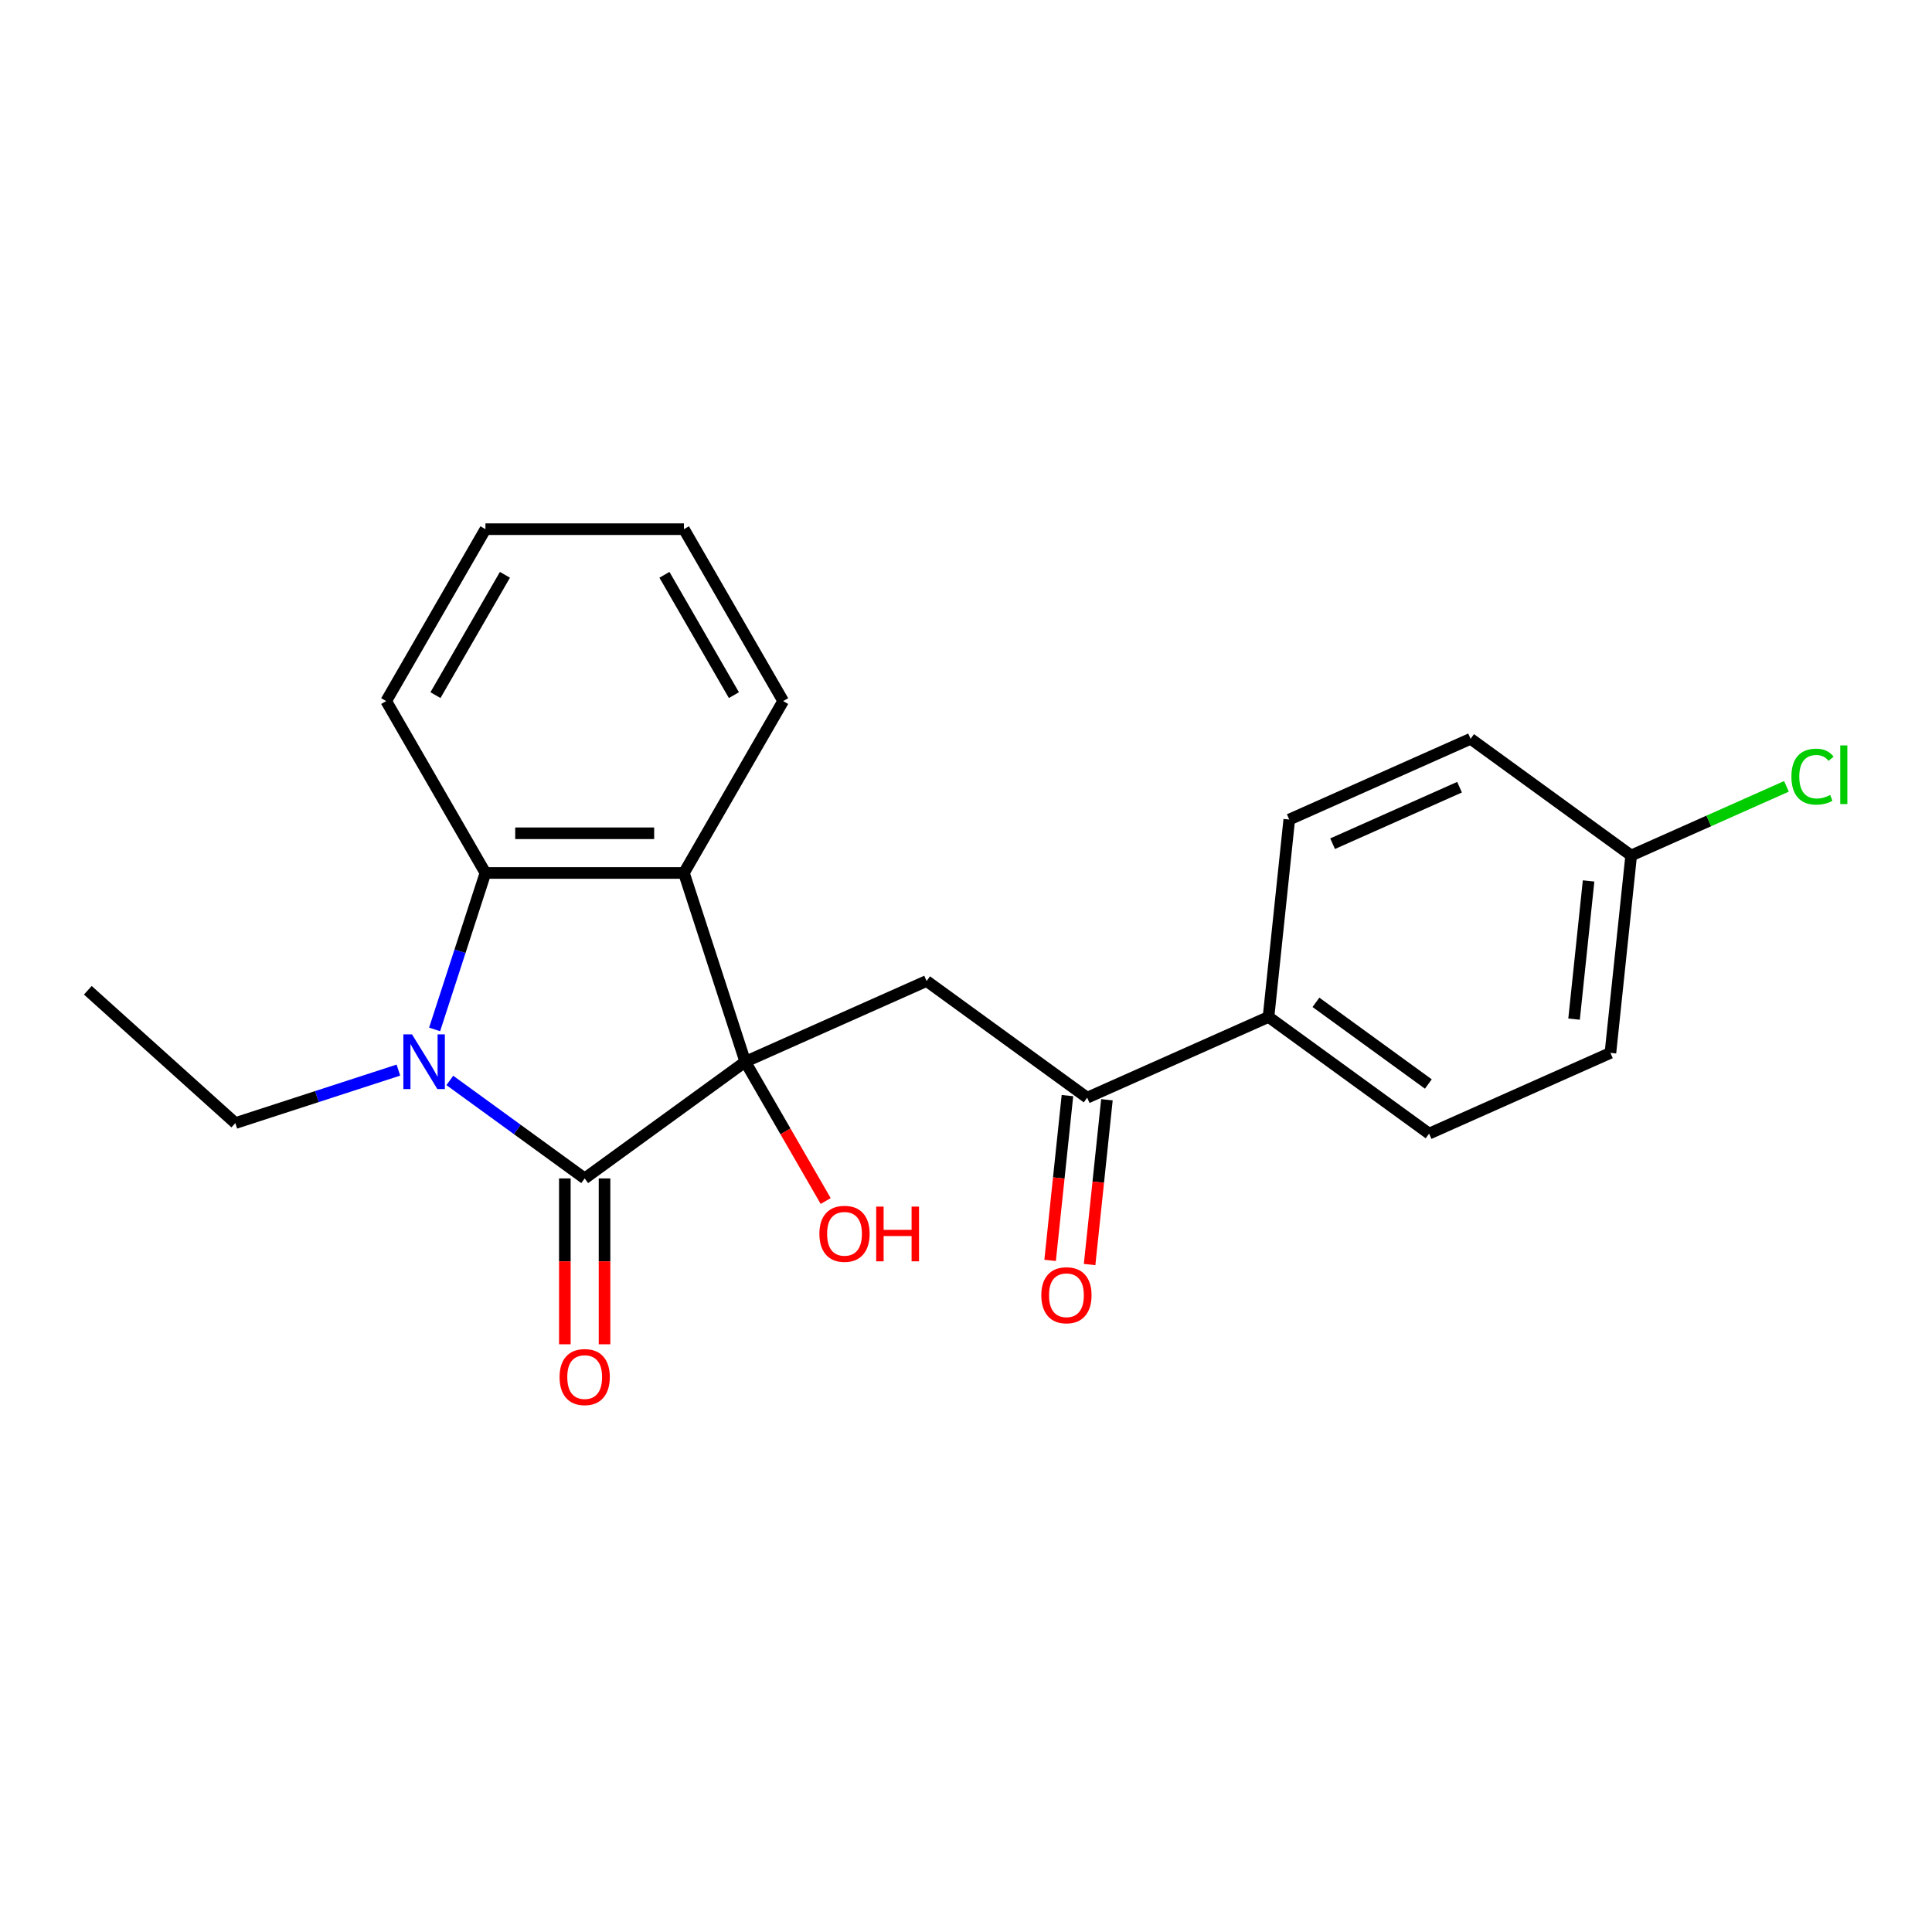 <?xml version='1.0' encoding='iso-8859-1'?>
<svg version='1.1' baseProfile='full'
              xmlns='http://www.w3.org/2000/svg'
                      xmlns:rdkit='http://www.rdkit.org/xml'
                      xmlns:xlink='http://www.w3.org/1999/xlink'
                  xml:space='preserve'
width='1000px' height='1000px' viewBox='0 0 1000 1000'>
<!-- END OF HEADER -->
<rect style='opacity:1.0;fill:#FFFFFF;stroke:none' width='1000' height='1000' x='0' y='0'> </rect>
<path class='bond-0' d='M 385.75,549.559 L 302.632,609.948' style='fill:none;fill-rule:evenodd;stroke:#000000;stroke-width:6px;stroke-linecap:butt;stroke-linejoin:miter;stroke-opacity:1' />
<path class='bond-2' d='M 385.75,549.559 L 354.002,451.849' style='fill:none;fill-rule:evenodd;stroke:#000000;stroke-width:6px;stroke-linecap:butt;stroke-linejoin:miter;stroke-opacity:1' />
<path class='bond-4' d='M 385.75,549.559 L 479.607,507.771' style='fill:none;fill-rule:evenodd;stroke:#000000;stroke-width:6px;stroke-linecap:butt;stroke-linejoin:miter;stroke-opacity:1' />
<path class='bond-8' d='M 385.75,549.559 L 406.559,585.602' style='fill:none;fill-rule:evenodd;stroke:#000000;stroke-width:6px;stroke-linecap:butt;stroke-linejoin:miter;stroke-opacity:1' />
<path class='bond-8' d='M 406.559,585.602 L 427.369,621.645' style='fill:none;fill-rule:evenodd;stroke:#FF0000;stroke-width:6px;stroke-linecap:butt;stroke-linejoin:miter;stroke-opacity:1' />
<path class='bond-1' d='M 302.632,609.948 L 267.728,584.588' style='fill:none;fill-rule:evenodd;stroke:#000000;stroke-width:6px;stroke-linecap:butt;stroke-linejoin:miter;stroke-opacity:1' />
<path class='bond-1' d='M 267.728,584.588 L 232.823,559.228' style='fill:none;fill-rule:evenodd;stroke:#0000FF;stroke-width:6px;stroke-linecap:butt;stroke-linejoin:miter;stroke-opacity:1' />
<path class='bond-6' d='M 292.359,609.948 L 292.359,652.873' style='fill:none;fill-rule:evenodd;stroke:#000000;stroke-width:6px;stroke-linecap:butt;stroke-linejoin:miter;stroke-opacity:1' />
<path class='bond-6' d='M 292.359,652.873 L 292.359,695.798' style='fill:none;fill-rule:evenodd;stroke:#FF0000;stroke-width:6px;stroke-linecap:butt;stroke-linejoin:miter;stroke-opacity:1' />
<path class='bond-6' d='M 312.906,609.948 L 312.906,652.873' style='fill:none;fill-rule:evenodd;stroke:#000000;stroke-width:6px;stroke-linecap:butt;stroke-linejoin:miter;stroke-opacity:1' />
<path class='bond-6' d='M 312.906,652.873 L 312.906,695.798' style='fill:none;fill-rule:evenodd;stroke:#FF0000;stroke-width:6px;stroke-linecap:butt;stroke-linejoin:miter;stroke-opacity:1' />
<path class='bond-12' d='M 206.206,553.883 L 164.005,567.595' style='fill:none;fill-rule:evenodd;stroke:#0000FF;stroke-width:6px;stroke-linecap:butt;stroke-linejoin:miter;stroke-opacity:1' />
<path class='bond-12' d='M 164.005,567.595 L 121.804,581.307' style='fill:none;fill-rule:evenodd;stroke:#000000;stroke-width:6px;stroke-linecap:butt;stroke-linejoin:miter;stroke-opacity:1' />
<path class='bond-22' d='M 224.95,532.831 L 238.107,492.34' style='fill:none;fill-rule:evenodd;stroke:#0000FF;stroke-width:6px;stroke-linecap:butt;stroke-linejoin:miter;stroke-opacity:1' />
<path class='bond-22' d='M 238.107,492.34 L 251.263,451.849' style='fill:none;fill-rule:evenodd;stroke:#000000;stroke-width:6px;stroke-linecap:butt;stroke-linejoin:miter;stroke-opacity:1' />
<path class='bond-3' d='M 354.002,451.849 L 251.263,451.849' style='fill:none;fill-rule:evenodd;stroke:#000000;stroke-width:6px;stroke-linecap:butt;stroke-linejoin:miter;stroke-opacity:1' />
<path class='bond-3' d='M 338.591,431.301 L 266.674,431.301' style='fill:none;fill-rule:evenodd;stroke:#000000;stroke-width:6px;stroke-linecap:butt;stroke-linejoin:miter;stroke-opacity:1' />
<path class='bond-14' d='M 354.002,451.849 L 405.371,362.874' style='fill:none;fill-rule:evenodd;stroke:#000000;stroke-width:6px;stroke-linecap:butt;stroke-linejoin:miter;stroke-opacity:1' />
<path class='bond-18' d='M 251.263,451.849 L 199.894,362.874' style='fill:none;fill-rule:evenodd;stroke:#000000;stroke-width:6px;stroke-linecap:butt;stroke-linejoin:miter;stroke-opacity:1' />
<path class='bond-5' d='M 479.607,507.771 L 562.724,568.16' style='fill:none;fill-rule:evenodd;stroke:#000000;stroke-width:6px;stroke-linecap:butt;stroke-linejoin:miter;stroke-opacity:1' />
<path class='bond-7' d='M 562.724,568.16 L 656.581,526.372' style='fill:none;fill-rule:evenodd;stroke:#000000;stroke-width:6px;stroke-linecap:butt;stroke-linejoin:miter;stroke-opacity:1' />
<path class='bond-9' d='M 552.506,567.086 L 548.024,609.73' style='fill:none;fill-rule:evenodd;stroke:#000000;stroke-width:6px;stroke-linecap:butt;stroke-linejoin:miter;stroke-opacity:1' />
<path class='bond-9' d='M 548.024,609.73 L 543.542,652.374' style='fill:none;fill-rule:evenodd;stroke:#FF0000;stroke-width:6px;stroke-linecap:butt;stroke-linejoin:miter;stroke-opacity:1' />
<path class='bond-9' d='M 572.942,569.234 L 568.46,611.878' style='fill:none;fill-rule:evenodd;stroke:#000000;stroke-width:6px;stroke-linecap:butt;stroke-linejoin:miter;stroke-opacity:1' />
<path class='bond-9' d='M 568.46,611.878 L 563.978,654.521' style='fill:none;fill-rule:evenodd;stroke:#FF0000;stroke-width:6px;stroke-linecap:butt;stroke-linejoin:miter;stroke-opacity:1' />
<path class='bond-10' d='M 656.581,526.372 L 739.698,586.761' style='fill:none;fill-rule:evenodd;stroke:#000000;stroke-width:6px;stroke-linecap:butt;stroke-linejoin:miter;stroke-opacity:1' />
<path class='bond-10' d='M 681.126,518.807 L 739.308,561.079' style='fill:none;fill-rule:evenodd;stroke:#000000;stroke-width:6px;stroke-linecap:butt;stroke-linejoin:miter;stroke-opacity:1' />
<path class='bond-11' d='M 656.581,526.372 L 667.32,424.196' style='fill:none;fill-rule:evenodd;stroke:#000000;stroke-width:6px;stroke-linecap:butt;stroke-linejoin:miter;stroke-opacity:1' />
<path class='bond-16' d='M 739.698,586.761 L 833.555,544.973' style='fill:none;fill-rule:evenodd;stroke:#000000;stroke-width:6px;stroke-linecap:butt;stroke-linejoin:miter;stroke-opacity:1' />
<path class='bond-15' d='M 667.32,424.196 L 761.177,382.408' style='fill:none;fill-rule:evenodd;stroke:#000000;stroke-width:6px;stroke-linecap:butt;stroke-linejoin:miter;stroke-opacity:1' />
<path class='bond-15' d='M 689.756,436.699 L 755.456,407.448' style='fill:none;fill-rule:evenodd;stroke:#000000;stroke-width:6px;stroke-linecap:butt;stroke-linejoin:miter;stroke-opacity:1' />
<path class='bond-19' d='M 121.804,581.307 L 45.455,512.561' style='fill:none;fill-rule:evenodd;stroke:#000000;stroke-width:6px;stroke-linecap:butt;stroke-linejoin:miter;stroke-opacity:1' />
<path class='bond-13' d='M 844.294,442.797 L 761.177,382.408' style='fill:none;fill-rule:evenodd;stroke:#000000;stroke-width:6px;stroke-linecap:butt;stroke-linejoin:miter;stroke-opacity:1' />
<path class='bond-17' d='M 844.294,442.797 L 884.478,424.906' style='fill:none;fill-rule:evenodd;stroke:#000000;stroke-width:6px;stroke-linecap:butt;stroke-linejoin:miter;stroke-opacity:1' />
<path class='bond-17' d='M 884.478,424.906 L 924.662,407.015' style='fill:none;fill-rule:evenodd;stroke:#00CC00;stroke-width:6px;stroke-linecap:butt;stroke-linejoin:miter;stroke-opacity:1' />
<path class='bond-24' d='M 844.294,442.797 L 833.555,544.973' style='fill:none;fill-rule:evenodd;stroke:#000000;stroke-width:6px;stroke-linecap:butt;stroke-linejoin:miter;stroke-opacity:1' />
<path class='bond-24' d='M 822.248,455.975 L 814.731,527.499' style='fill:none;fill-rule:evenodd;stroke:#000000;stroke-width:6px;stroke-linecap:butt;stroke-linejoin:miter;stroke-opacity:1' />
<path class='bond-20' d='M 405.371,362.874 L 354.002,273.9' style='fill:none;fill-rule:evenodd;stroke:#000000;stroke-width:6px;stroke-linecap:butt;stroke-linejoin:miter;stroke-opacity:1' />
<path class='bond-20' d='M 379.871,359.802 L 343.912,297.52' style='fill:none;fill-rule:evenodd;stroke:#000000;stroke-width:6px;stroke-linecap:butt;stroke-linejoin:miter;stroke-opacity:1' />
<path class='bond-23' d='M 199.894,362.874 L 251.263,273.9' style='fill:none;fill-rule:evenodd;stroke:#000000;stroke-width:6px;stroke-linecap:butt;stroke-linejoin:miter;stroke-opacity:1' />
<path class='bond-23' d='M 225.394,359.802 L 261.352,297.52' style='fill:none;fill-rule:evenodd;stroke:#000000;stroke-width:6px;stroke-linecap:butt;stroke-linejoin:miter;stroke-opacity:1' />
<path class='bond-21' d='M 354.002,273.9 L 251.263,273.9' style='fill:none;fill-rule:evenodd;stroke:#000000;stroke-width:6px;stroke-linecap:butt;stroke-linejoin:miter;stroke-opacity:1' />
<path  class='atom-2' d='M 213.255 535.399
L 222.535 550.399
Q 223.455 551.879, 224.935 554.559
Q 226.415 557.239, 226.495 557.399
L 226.495 535.399
L 230.255 535.399
L 230.255 563.719
L 226.375 563.719
L 216.415 547.319
Q 215.255 545.399, 214.015 543.199
Q 212.815 540.999, 212.455 540.319
L 212.455 563.719
L 208.775 563.719
L 208.775 535.399
L 213.255 535.399
' fill='#0000FF'/>
<path  class='atom-7' d='M 289.632 712.766
Q 289.632 705.966, 292.992 702.166
Q 296.352 698.366, 302.632 698.366
Q 308.912 698.366, 312.272 702.166
Q 315.632 705.966, 315.632 712.766
Q 315.632 719.646, 312.232 723.566
Q 308.832 727.446, 302.632 727.446
Q 296.392 727.446, 292.992 723.566
Q 289.632 719.686, 289.632 712.766
M 302.632 724.246
Q 306.952 724.246, 309.272 721.366
Q 311.632 718.446, 311.632 712.766
Q 311.632 707.206, 309.272 704.406
Q 306.952 701.566, 302.632 701.566
Q 298.312 701.566, 295.952 704.366
Q 293.632 707.166, 293.632 712.766
Q 293.632 718.486, 295.952 721.366
Q 298.312 724.246, 302.632 724.246
' fill='#FF0000'/>
<path  class='atom-9' d='M 424.119 638.614
Q 424.119 631.814, 427.479 628.014
Q 430.839 624.214, 437.119 624.214
Q 443.399 624.214, 446.759 628.014
Q 450.119 631.814, 450.119 638.614
Q 450.119 645.494, 446.719 649.414
Q 443.319 653.294, 437.119 653.294
Q 430.879 653.294, 427.479 649.414
Q 424.119 645.534, 424.119 638.614
M 437.119 650.094
Q 441.439 650.094, 443.759 647.214
Q 446.119 644.294, 446.119 638.614
Q 446.119 633.054, 443.759 630.254
Q 441.439 627.414, 437.119 627.414
Q 432.799 627.414, 430.439 630.214
Q 428.119 633.014, 428.119 638.614
Q 428.119 644.334, 430.439 647.214
Q 432.799 650.094, 437.119 650.094
' fill='#FF0000'/>
<path  class='atom-9' d='M 453.519 624.534
L 457.359 624.534
L 457.359 636.574
L 471.839 636.574
L 471.839 624.534
L 475.679 624.534
L 475.679 652.854
L 471.839 652.854
L 471.839 639.774
L 457.359 639.774
L 457.359 652.854
L 453.519 652.854
L 453.519 624.534
' fill='#FF0000'/>
<path  class='atom-10' d='M 538.985 670.416
Q 538.985 663.616, 542.345 659.816
Q 545.705 656.016, 551.985 656.016
Q 558.265 656.016, 561.625 659.816
Q 564.985 663.616, 564.985 670.416
Q 564.985 677.296, 561.585 681.216
Q 558.185 685.096, 551.985 685.096
Q 545.745 685.096, 542.345 681.216
Q 538.985 677.336, 538.985 670.416
M 551.985 681.896
Q 556.305 681.896, 558.625 679.016
Q 560.985 676.096, 560.985 670.416
Q 560.985 664.856, 558.625 662.056
Q 556.305 659.216, 551.985 659.216
Q 547.665 659.216, 545.305 662.016
Q 542.985 664.816, 542.985 670.416
Q 542.985 676.136, 545.305 679.016
Q 547.665 681.896, 551.985 681.896
' fill='#FF0000'/>
<path  class='atom-18' d='M 927.231 401.989
Q 927.231 394.949, 930.511 391.269
Q 933.831 387.549, 940.111 387.549
Q 945.951 387.549, 949.071 391.669
L 946.431 393.829
Q 944.151 390.829, 940.111 390.829
Q 935.831 390.829, 933.551 393.709
Q 931.311 396.549, 931.311 401.989
Q 931.311 407.589, 933.631 410.469
Q 935.991 413.349, 940.551 413.349
Q 943.671 413.349, 947.311 411.469
L 948.431 414.469
Q 946.951 415.429, 944.711 415.989
Q 942.471 416.549, 939.991 416.549
Q 933.831 416.549, 930.511 412.789
Q 927.231 409.029, 927.231 401.989
' fill='#00CC00'/>
<path  class='atom-18' d='M 952.511 385.829
L 956.191 385.829
L 956.191 416.189
L 952.511 416.189
L 952.511 385.829
' fill='#00CC00'/>
</svg>
